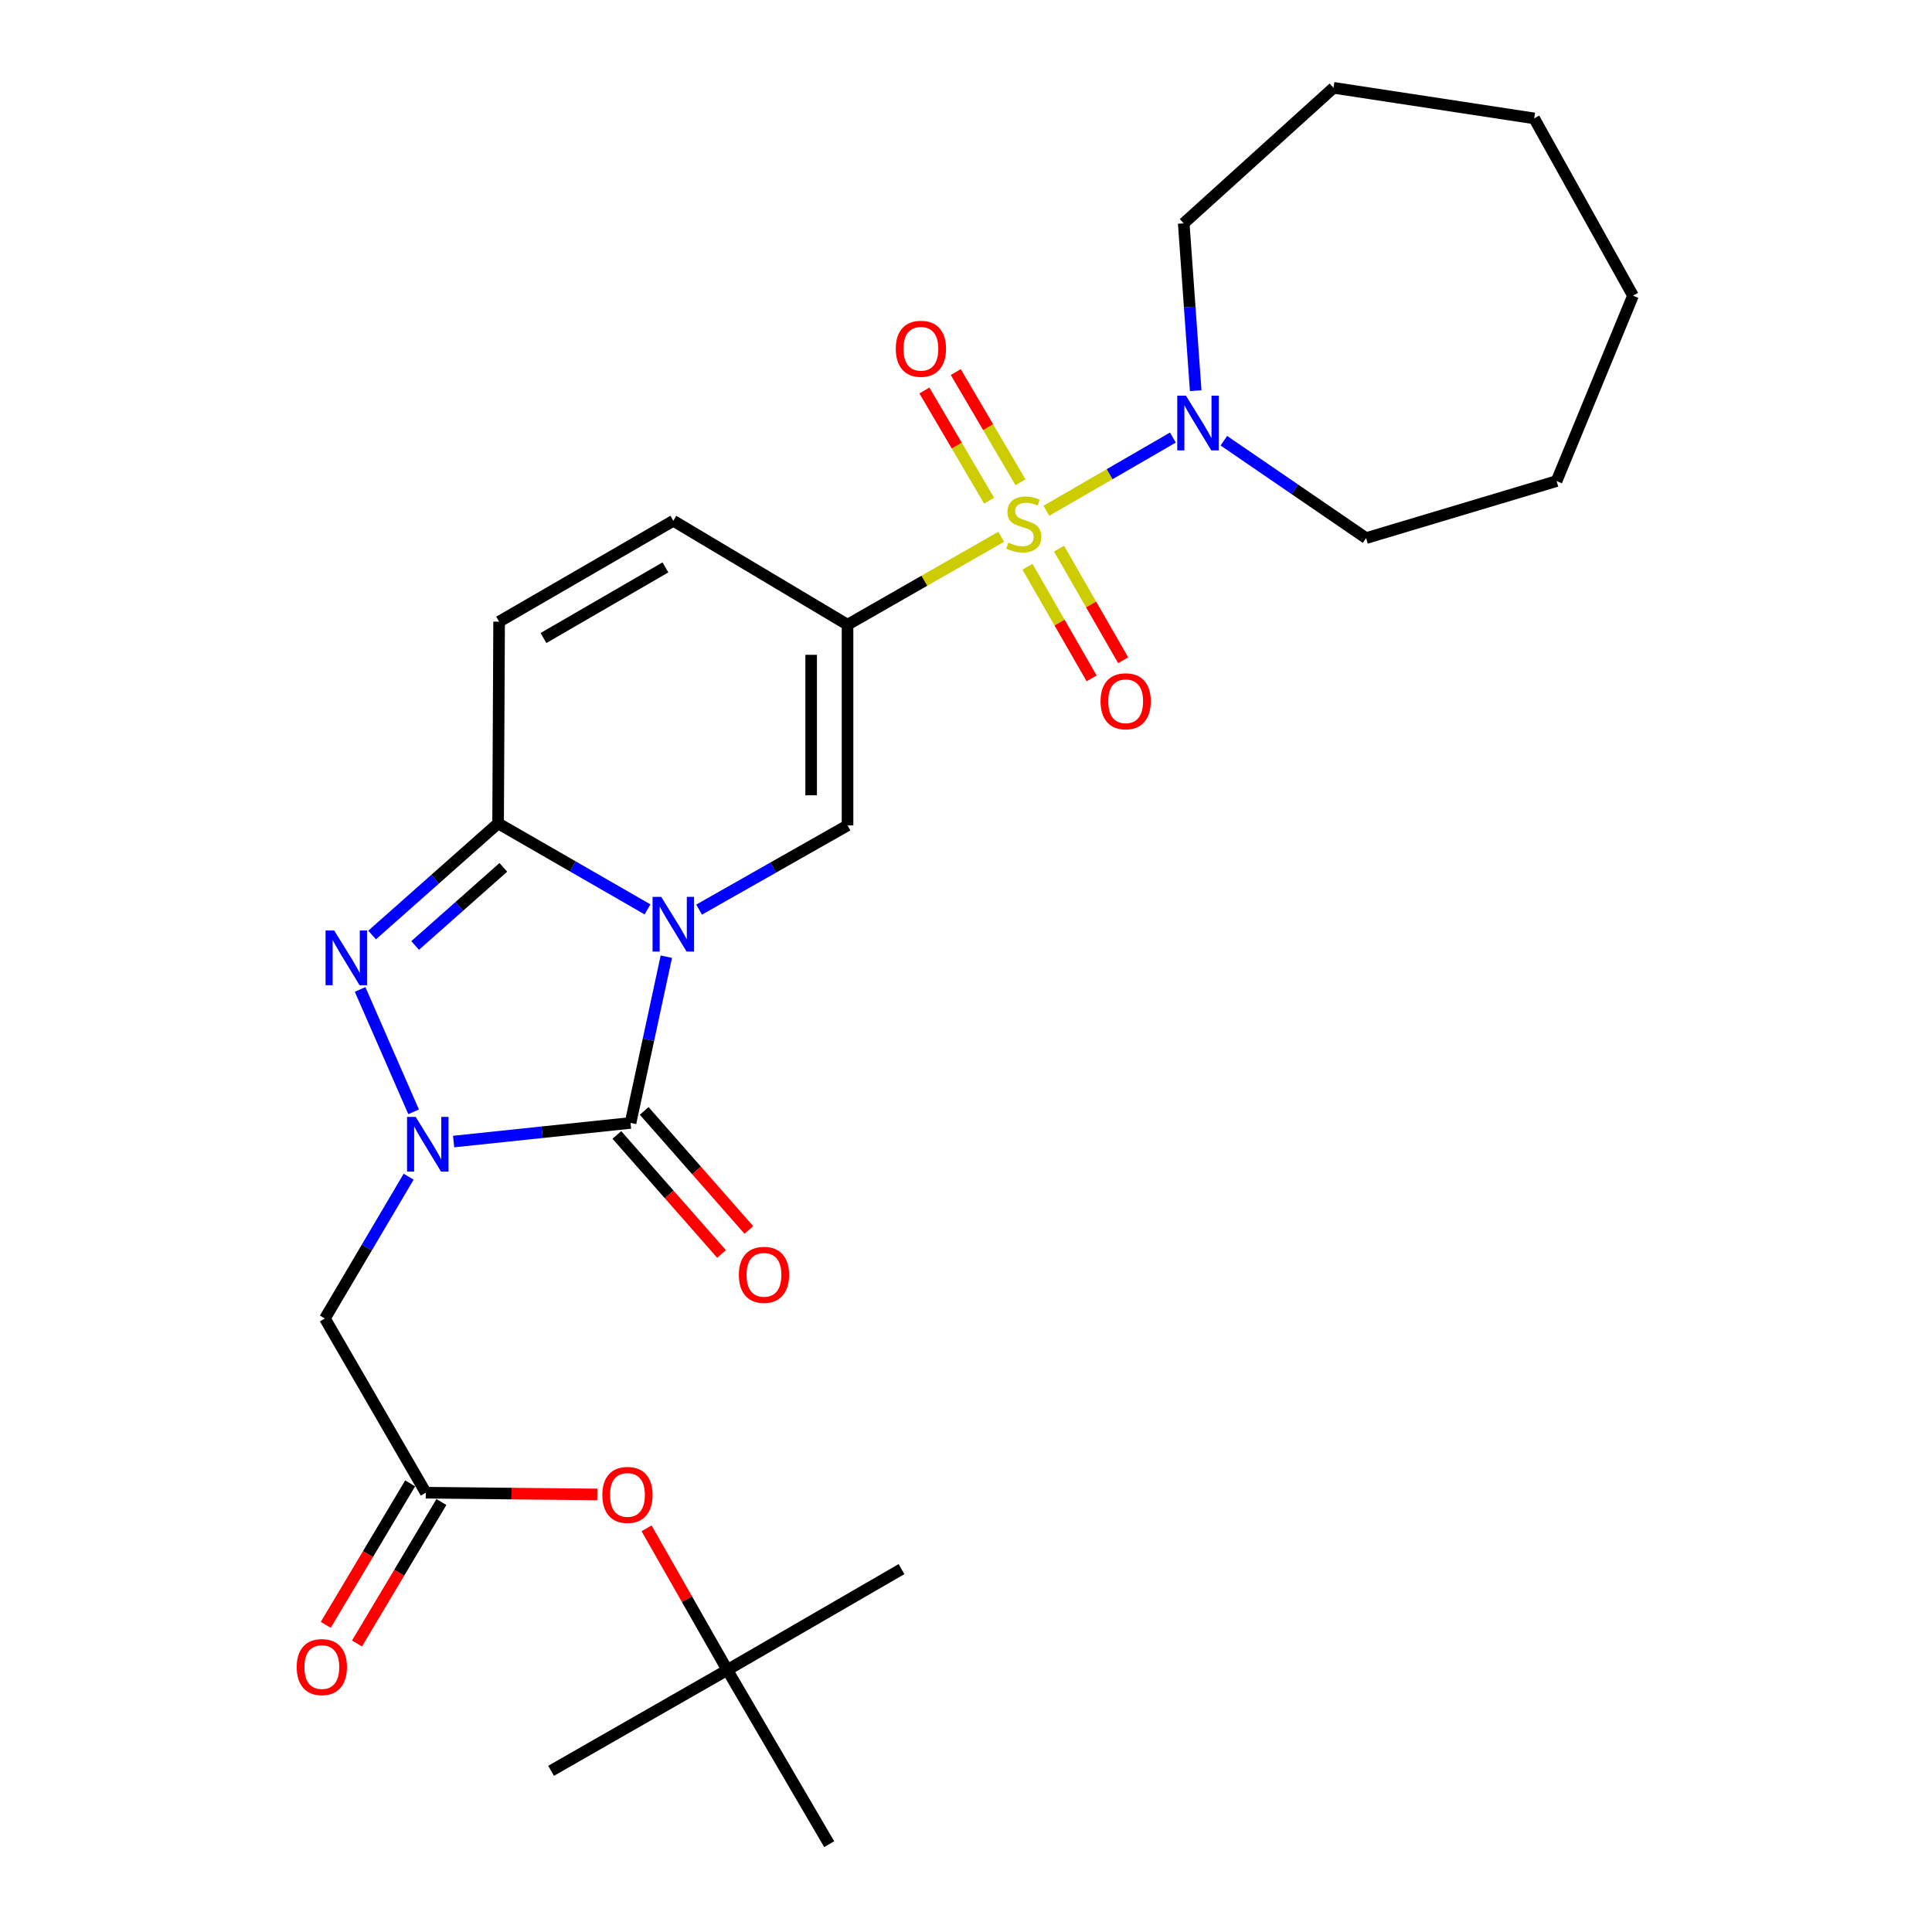 <?xml version='1.0' encoding='iso-8859-1'?>
<svg version='1.1' baseProfile='full'
              xmlns='http://www.w3.org/2000/svg'
                      xmlns:rdkit='http://www.rdkit.org/xml'
                      xmlns:xlink='http://www.w3.org/1999/xlink'
                  xml:space='preserve'
width='1000px' height='1000px' viewBox='0 0 1000 1000'>
<!-- END OF HEADER -->
<rect style='opacity:1.0;fill:#FFFFFF;stroke:none' width='1000' height='1000' x='0' y='0'> </rect>
<path class='bond-1' d='M 344.895,495.176 L 335.629,538.201' style='fill:none;fill-rule:evenodd;stroke:#0000FF;stroke-width:6px;stroke-linecap:butt;stroke-linejoin:miter;stroke-opacity:1' />
<path class='bond-1' d='M 335.629,538.201 L 326.363,581.226' style='fill:none;fill-rule:evenodd;stroke:#000000;stroke-width:6px;stroke-linecap:butt;stroke-linejoin:miter;stroke-opacity:1' />
<path class='bond-4' d='M 335.155,470.698 L 296.486,448.44' style='fill:none;fill-rule:evenodd;stroke:#0000FF;stroke-width:6px;stroke-linecap:butt;stroke-linejoin:miter;stroke-opacity:1' />
<path class='bond-4' d='M 296.486,448.44 L 257.817,426.181' style='fill:none;fill-rule:evenodd;stroke:#000000;stroke-width:6px;stroke-linecap:butt;stroke-linejoin:miter;stroke-opacity:1' />
<path class='bond-6' d='M 361.843,470.822 L 400.262,449.025' style='fill:none;fill-rule:evenodd;stroke:#0000FF;stroke-width:6px;stroke-linecap:butt;stroke-linejoin:miter;stroke-opacity:1' />
<path class='bond-6' d='M 400.262,449.025 L 438.681,427.228' style='fill:none;fill-rule:evenodd;stroke:#000000;stroke-width:6px;stroke-linecap:butt;stroke-linejoin:miter;stroke-opacity:1' />
<path class='bond-0' d='M 518.211,277.838 L 478.446,300.595' style='fill:none;fill-rule:evenodd;stroke:#CCCC00;stroke-width:6px;stroke-linecap:butt;stroke-linejoin:miter;stroke-opacity:1' />
<path class='bond-0' d='M 478.446,300.595 L 438.681,323.352' style='fill:none;fill-rule:evenodd;stroke:#000000;stroke-width:6px;stroke-linecap:butt;stroke-linejoin:miter;stroke-opacity:1' />
<path class='bond-7' d='M 541.604,264.375 L 574.343,245.428' style='fill:none;fill-rule:evenodd;stroke:#CCCC00;stroke-width:6px;stroke-linecap:butt;stroke-linejoin:miter;stroke-opacity:1' />
<path class='bond-7' d='M 574.343,245.428 L 607.082,226.481' style='fill:none;fill-rule:evenodd;stroke:#0000FF;stroke-width:6px;stroke-linecap:butt;stroke-linejoin:miter;stroke-opacity:1' />
<path class='bond-12' d='M 528.202,249.62 L 511.453,221.099' style='fill:none;fill-rule:evenodd;stroke:#CCCC00;stroke-width:6px;stroke-linecap:butt;stroke-linejoin:miter;stroke-opacity:1' />
<path class='bond-12' d='M 511.453,221.099 L 494.704,192.579' style='fill:none;fill-rule:evenodd;stroke:#FF0000;stroke-width:6px;stroke-linecap:butt;stroke-linejoin:miter;stroke-opacity:1' />
<path class='bond-12' d='M 511.964,259.156 L 495.215,230.636' style='fill:none;fill-rule:evenodd;stroke:#CCCC00;stroke-width:6px;stroke-linecap:butt;stroke-linejoin:miter;stroke-opacity:1' />
<path class='bond-12' d='M 495.215,230.636 L 478.466,202.115' style='fill:none;fill-rule:evenodd;stroke:#FF0000;stroke-width:6px;stroke-linecap:butt;stroke-linejoin:miter;stroke-opacity:1' />
<path class='bond-13' d='M 531.826,293.354 L 548.425,322.241' style='fill:none;fill-rule:evenodd;stroke:#CCCC00;stroke-width:6px;stroke-linecap:butt;stroke-linejoin:miter;stroke-opacity:1' />
<path class='bond-13' d='M 548.425,322.241 L 565.024,351.128' style='fill:none;fill-rule:evenodd;stroke:#FF0000;stroke-width:6px;stroke-linecap:butt;stroke-linejoin:miter;stroke-opacity:1' />
<path class='bond-13' d='M 548.153,283.972 L 564.753,312.859' style='fill:none;fill-rule:evenodd;stroke:#CCCC00;stroke-width:6px;stroke-linecap:butt;stroke-linejoin:miter;stroke-opacity:1' />
<path class='bond-13' d='M 564.753,312.859 L 581.352,341.746' style='fill:none;fill-rule:evenodd;stroke:#FF0000;stroke-width:6px;stroke-linecap:butt;stroke-linejoin:miter;stroke-opacity:1' />
<path class='bond-2' d='M 326.363,581.226 L 280.581,586.045' style='fill:none;fill-rule:evenodd;stroke:#000000;stroke-width:6px;stroke-linecap:butt;stroke-linejoin:miter;stroke-opacity:1' />
<path class='bond-2' d='M 280.581,586.045 L 234.799,590.865' style='fill:none;fill-rule:evenodd;stroke:#0000FF;stroke-width:6px;stroke-linecap:butt;stroke-linejoin:miter;stroke-opacity:1' />
<path class='bond-14' d='M 319.292,587.443 L 346.381,618.249' style='fill:none;fill-rule:evenodd;stroke:#000000;stroke-width:6px;stroke-linecap:butt;stroke-linejoin:miter;stroke-opacity:1' />
<path class='bond-14' d='M 346.381,618.249 L 373.47,649.056' style='fill:none;fill-rule:evenodd;stroke:#FF0000;stroke-width:6px;stroke-linecap:butt;stroke-linejoin:miter;stroke-opacity:1' />
<path class='bond-14' d='M 333.434,575.008 L 360.523,605.814' style='fill:none;fill-rule:evenodd;stroke:#000000;stroke-width:6px;stroke-linecap:butt;stroke-linejoin:miter;stroke-opacity:1' />
<path class='bond-14' d='M 360.523,605.814 L 387.612,636.621' style='fill:none;fill-rule:evenodd;stroke:#FF0000;stroke-width:6px;stroke-linecap:butt;stroke-linejoin:miter;stroke-opacity:1' />
<path class='bond-8' d='M 211.512,609.051 L 189.841,645.748' style='fill:none;fill-rule:evenodd;stroke:#0000FF;stroke-width:6px;stroke-linecap:butt;stroke-linejoin:miter;stroke-opacity:1' />
<path class='bond-8' d='M 189.841,645.748 L 168.17,682.444' style='fill:none;fill-rule:evenodd;stroke:#000000;stroke-width:6px;stroke-linecap:butt;stroke-linejoin:miter;stroke-opacity:1' />
<path class='bond-28' d='M 214.081,575.481 L 186.389,512.129' style='fill:none;fill-rule:evenodd;stroke:#0000FF;stroke-width:6px;stroke-linecap:butt;stroke-linejoin:miter;stroke-opacity:1' />
<path class='bond-3' d='M 438.681,323.352 L 438.681,427.228' style='fill:none;fill-rule:evenodd;stroke:#000000;stroke-width:6px;stroke-linecap:butt;stroke-linejoin:miter;stroke-opacity:1' />
<path class='bond-3' d='M 419.85,338.933 L 419.85,411.646' style='fill:none;fill-rule:evenodd;stroke:#000000;stroke-width:6px;stroke-linecap:butt;stroke-linejoin:miter;stroke-opacity:1' />
<path class='bond-9' d='M 438.681,323.352 L 348.511,269.557' style='fill:none;fill-rule:evenodd;stroke:#000000;stroke-width:6px;stroke-linecap:butt;stroke-linejoin:miter;stroke-opacity:1' />
<path class='bond-5' d='M 257.817,426.181 L 225.215,455.067' style='fill:none;fill-rule:evenodd;stroke:#000000;stroke-width:6px;stroke-linecap:butt;stroke-linejoin:miter;stroke-opacity:1' />
<path class='bond-5' d='M 225.215,455.067 L 192.613,483.953' style='fill:none;fill-rule:evenodd;stroke:#0000FF;stroke-width:6px;stroke-linecap:butt;stroke-linejoin:miter;stroke-opacity:1' />
<path class='bond-5' d='M 260.525,448.942 L 237.704,469.162' style='fill:none;fill-rule:evenodd;stroke:#000000;stroke-width:6px;stroke-linecap:butt;stroke-linejoin:miter;stroke-opacity:1' />
<path class='bond-5' d='M 237.704,469.162 L 214.882,489.382' style='fill:none;fill-rule:evenodd;stroke:#0000FF;stroke-width:6px;stroke-linecap:butt;stroke-linejoin:miter;stroke-opacity:1' />
<path class='bond-10' d='M 257.817,426.181 L 258.34,321.772' style='fill:none;fill-rule:evenodd;stroke:#000000;stroke-width:6px;stroke-linecap:butt;stroke-linejoin:miter;stroke-opacity:1' />
<path class='bond-18' d='M 618.891,202.203 L 615.792,158.902' style='fill:none;fill-rule:evenodd;stroke:#0000FF;stroke-width:6px;stroke-linecap:butt;stroke-linejoin:miter;stroke-opacity:1' />
<path class='bond-18' d='M 615.792,158.902 L 612.693,115.601' style='fill:none;fill-rule:evenodd;stroke:#000000;stroke-width:6px;stroke-linecap:butt;stroke-linejoin:miter;stroke-opacity:1' />
<path class='bond-19' d='M 633.465,228.112 L 670.278,253.318' style='fill:none;fill-rule:evenodd;stroke:#0000FF;stroke-width:6px;stroke-linecap:butt;stroke-linejoin:miter;stroke-opacity:1' />
<path class='bond-19' d='M 670.278,253.318 L 707.09,278.523' style='fill:none;fill-rule:evenodd;stroke:#000000;stroke-width:6px;stroke-linecap:butt;stroke-linejoin:miter;stroke-opacity:1' />
<path class='bond-11' d='M 168.17,682.444 L 220.385,772.614' style='fill:none;fill-rule:evenodd;stroke:#000000;stroke-width:6px;stroke-linecap:butt;stroke-linejoin:miter;stroke-opacity:1' />
<path class='bond-27' d='M 348.511,269.557 L 258.34,321.772' style='fill:none;fill-rule:evenodd;stroke:#000000;stroke-width:6px;stroke-linecap:butt;stroke-linejoin:miter;stroke-opacity:1' />
<path class='bond-27' d='M 344.422,293.686 L 281.303,330.236' style='fill:none;fill-rule:evenodd;stroke:#000000;stroke-width:6px;stroke-linecap:butt;stroke-linejoin:miter;stroke-opacity:1' />
<path class='bond-15' d='M 220.385,772.614 L 264.774,773.073' style='fill:none;fill-rule:evenodd;stroke:#000000;stroke-width:6px;stroke-linecap:butt;stroke-linejoin:miter;stroke-opacity:1' />
<path class='bond-15' d='M 264.774,773.073 L 309.163,773.531' style='fill:none;fill-rule:evenodd;stroke:#FF0000;stroke-width:6px;stroke-linecap:butt;stroke-linejoin:miter;stroke-opacity:1' />
<path class='bond-16' d='M 212.299,767.79 L 190.452,804.408' style='fill:none;fill-rule:evenodd;stroke:#000000;stroke-width:6px;stroke-linecap:butt;stroke-linejoin:miter;stroke-opacity:1' />
<path class='bond-16' d='M 190.452,804.408 L 168.604,841.026' style='fill:none;fill-rule:evenodd;stroke:#FF0000;stroke-width:6px;stroke-linecap:butt;stroke-linejoin:miter;stroke-opacity:1' />
<path class='bond-16' d='M 228.471,777.439 L 206.623,814.056' style='fill:none;fill-rule:evenodd;stroke:#000000;stroke-width:6px;stroke-linecap:butt;stroke-linejoin:miter;stroke-opacity:1' />
<path class='bond-16' d='M 206.623,814.056 L 184.776,850.674' style='fill:none;fill-rule:evenodd;stroke:#FF0000;stroke-width:6px;stroke-linecap:butt;stroke-linejoin:miter;stroke-opacity:1' />
<path class='bond-17' d='M 334.672,791.061 L 355.563,827.718' style='fill:none;fill-rule:evenodd;stroke:#FF0000;stroke-width:6px;stroke-linecap:butt;stroke-linejoin:miter;stroke-opacity:1' />
<path class='bond-17' d='M 355.563,827.718 L 376.454,864.375' style='fill:none;fill-rule:evenodd;stroke:#000000;stroke-width:6px;stroke-linecap:butt;stroke-linejoin:miter;stroke-opacity:1' />
<path class='bond-20' d='M 376.454,864.375 L 429.193,954.545' style='fill:none;fill-rule:evenodd;stroke:#000000;stroke-width:6px;stroke-linecap:butt;stroke-linejoin:miter;stroke-opacity:1' />
<path class='bond-21' d='M 376.454,864.375 L 466.614,812.17' style='fill:none;fill-rule:evenodd;stroke:#000000;stroke-width:6px;stroke-linecap:butt;stroke-linejoin:miter;stroke-opacity:1' />
<path class='bond-22' d='M 376.454,864.375 L 285.248,916.569' style='fill:none;fill-rule:evenodd;stroke:#000000;stroke-width:6px;stroke-linecap:butt;stroke-linejoin:miter;stroke-opacity:1' />
<path class='bond-24' d='M 612.693,115.601 L 690.215,45.455' style='fill:none;fill-rule:evenodd;stroke:#000000;stroke-width:6px;stroke-linecap:butt;stroke-linejoin:miter;stroke-opacity:1' />
<path class='bond-23' d='M 707.09,278.523 L 805.682,249.01' style='fill:none;fill-rule:evenodd;stroke:#000000;stroke-width:6px;stroke-linecap:butt;stroke-linejoin:miter;stroke-opacity:1' />
<path class='bond-25' d='M 805.682,249.01 L 845.238,153.034' style='fill:none;fill-rule:evenodd;stroke:#000000;stroke-width:6px;stroke-linecap:butt;stroke-linejoin:miter;stroke-opacity:1' />
<path class='bond-26' d='M 690.215,45.455 L 794.091,61.283' style='fill:none;fill-rule:evenodd;stroke:#000000;stroke-width:6px;stroke-linecap:butt;stroke-linejoin:miter;stroke-opacity:1' />
<path class='bond-29' d='M 845.238,153.034 L 794.091,61.283' style='fill:none;fill-rule:evenodd;stroke:#000000;stroke-width:6px;stroke-linecap:butt;stroke-linejoin:miter;stroke-opacity:1' />
<path  class='atom-0' d='M 342.251 464.226
L 351.531 479.226
Q 352.451 480.706, 353.931 483.386
Q 355.411 486.066, 355.491 486.226
L 355.491 464.226
L 359.251 464.226
L 359.251 492.546
L 355.371 492.546
L 345.411 476.146
Q 344.251 474.226, 343.011 472.026
Q 341.811 469.826, 341.451 469.146
L 341.451 492.546
L 337.771 492.546
L 337.771 464.226
L 342.251 464.226
' fill='#0000FF'/>
<path  class='atom-1' d='M 521.919 280.857
Q 522.239 280.977, 523.559 281.537
Q 524.879 282.097, 526.319 282.457
Q 527.799 282.777, 529.239 282.777
Q 531.919 282.777, 533.479 281.497
Q 535.039 280.177, 535.039 277.897
Q 535.039 276.337, 534.239 275.377
Q 533.479 274.417, 532.279 273.897
Q 531.079 273.377, 529.079 272.777
Q 526.559 272.017, 525.039 271.297
Q 523.559 270.577, 522.479 269.057
Q 521.439 267.537, 521.439 264.977
Q 521.439 261.417, 523.839 259.217
Q 526.279 257.017, 531.079 257.017
Q 534.359 257.017, 538.079 258.577
L 537.159 261.657
Q 533.759 260.257, 531.199 260.257
Q 528.439 260.257, 526.919 261.417
Q 525.399 262.537, 525.439 264.497
Q 525.439 266.017, 526.199 266.937
Q 526.999 267.857, 528.119 268.377
Q 529.279 268.897, 531.199 269.497
Q 533.759 270.297, 535.279 271.097
Q 536.799 271.897, 537.879 273.537
Q 538.999 275.137, 538.999 277.897
Q 538.999 281.817, 536.359 283.937
Q 533.759 286.017, 529.399 286.017
Q 526.879 286.017, 524.959 285.457
Q 523.079 284.937, 520.839 284.017
L 521.919 280.857
' fill='#CCCC00'/>
<path  class='atom-3' d='M 215.161 578.113
L 224.441 593.113
Q 225.361 594.593, 226.841 597.273
Q 228.321 599.953, 228.401 600.113
L 228.401 578.113
L 232.161 578.113
L 232.161 606.433
L 228.281 606.433
L 218.321 590.033
Q 217.161 588.113, 215.921 585.913
Q 214.721 583.713, 214.361 583.033
L 214.361 606.433
L 210.681 606.433
L 210.681 578.113
L 215.161 578.113
' fill='#0000FF'/>
<path  class='atom-6' d='M 172.989 481.634
L 182.269 496.634
Q 183.189 498.114, 184.669 500.794
Q 186.149 503.474, 186.229 503.634
L 186.229 481.634
L 189.989 481.634
L 189.989 509.954
L 186.109 509.954
L 176.149 493.554
Q 174.989 491.634, 173.749 489.434
Q 172.549 487.234, 172.189 486.554
L 172.189 509.954
L 168.509 509.954
L 168.509 481.634
L 172.989 481.634
' fill='#0000FF'/>
<path  class='atom-8' d='M 613.829 204.793
L 623.109 219.793
Q 624.029 221.273, 625.509 223.953
Q 626.989 226.633, 627.069 226.793
L 627.069 204.793
L 630.829 204.793
L 630.829 233.113
L 626.949 233.113
L 616.989 216.713
Q 615.829 214.793, 614.589 212.593
Q 613.389 210.393, 613.029 209.713
L 613.029 233.113
L 609.349 233.113
L 609.349 204.793
L 613.829 204.793
' fill='#0000FF'/>
<path  class='atom-13' d='M 463.658 180.523
Q 463.658 173.723, 467.018 169.923
Q 470.378 166.123, 476.658 166.123
Q 482.938 166.123, 486.298 169.923
Q 489.658 173.723, 489.658 180.523
Q 489.658 187.403, 486.258 191.323
Q 482.858 195.203, 476.658 195.203
Q 470.418 195.203, 467.018 191.323
Q 463.658 187.443, 463.658 180.523
M 476.658 192.003
Q 480.978 192.003, 483.298 189.123
Q 485.658 186.203, 485.658 180.523
Q 485.658 174.963, 483.298 172.163
Q 480.978 169.323, 476.658 169.323
Q 472.338 169.323, 469.978 172.123
Q 467.658 174.923, 467.658 180.523
Q 467.658 186.243, 469.978 189.123
Q 472.338 192.003, 476.658 192.003
' fill='#FF0000'/>
<path  class='atom-14' d='M 569.647 362.978
Q 569.647 356.178, 573.007 352.378
Q 576.367 348.578, 582.647 348.578
Q 588.927 348.578, 592.287 352.378
Q 595.647 356.178, 595.647 362.978
Q 595.647 369.858, 592.247 373.778
Q 588.847 377.658, 582.647 377.658
Q 576.407 377.658, 573.007 373.778
Q 569.647 369.898, 569.647 362.978
M 582.647 374.458
Q 586.967 374.458, 589.287 371.578
Q 591.647 368.658, 591.647 362.978
Q 591.647 357.418, 589.287 354.618
Q 586.967 351.778, 582.647 351.778
Q 578.327 351.778, 575.967 354.578
Q 573.647 357.378, 573.647 362.978
Q 573.647 368.698, 575.967 371.578
Q 578.327 374.458, 582.647 374.458
' fill='#FF0000'/>
<path  class='atom-15' d='M 382.432 659.853
Q 382.432 653.053, 385.792 649.253
Q 389.152 645.453, 395.432 645.453
Q 401.712 645.453, 405.072 649.253
Q 408.432 653.053, 408.432 659.853
Q 408.432 666.733, 405.032 670.653
Q 401.632 674.533, 395.432 674.533
Q 389.192 674.533, 385.792 670.653
Q 382.432 666.773, 382.432 659.853
M 395.432 671.333
Q 399.752 671.333, 402.072 668.453
Q 404.432 665.533, 404.432 659.853
Q 404.432 654.293, 402.072 651.493
Q 399.752 648.653, 395.432 648.653
Q 391.112 648.653, 388.752 651.453
Q 386.432 654.253, 386.432 659.853
Q 386.432 665.573, 388.752 668.453
Q 391.112 671.333, 395.432 671.333
' fill='#FF0000'/>
<path  class='atom-16' d='M 311.773 773.772
Q 311.773 766.972, 315.133 763.172
Q 318.493 759.372, 324.773 759.372
Q 331.053 759.372, 334.413 763.172
Q 337.773 766.972, 337.773 773.772
Q 337.773 780.652, 334.373 784.572
Q 330.973 788.452, 324.773 788.452
Q 318.533 788.452, 315.133 784.572
Q 311.773 780.692, 311.773 773.772
M 324.773 785.252
Q 329.093 785.252, 331.413 782.372
Q 333.773 779.452, 333.773 773.772
Q 333.773 768.212, 331.413 765.412
Q 329.093 762.572, 324.773 762.572
Q 320.453 762.572, 318.093 765.372
Q 315.773 768.172, 315.773 773.772
Q 315.773 779.492, 318.093 782.372
Q 320.453 785.252, 324.773 785.252
' fill='#FF0000'/>
<path  class='atom-17' d='M 153.58 862.875
Q 153.58 856.075, 156.94 852.275
Q 160.3 848.475, 166.58 848.475
Q 172.86 848.475, 176.22 852.275
Q 179.58 856.075, 179.58 862.875
Q 179.58 869.755, 176.18 873.675
Q 172.78 877.555, 166.58 877.555
Q 160.34 877.555, 156.94 873.675
Q 153.58 869.795, 153.58 862.875
M 166.58 874.355
Q 170.9 874.355, 173.22 871.475
Q 175.58 868.555, 175.58 862.875
Q 175.58 857.315, 173.22 854.515
Q 170.9 851.675, 166.58 851.675
Q 162.26 851.675, 159.9 854.475
Q 157.58 857.275, 157.58 862.875
Q 157.58 868.595, 159.9 871.475
Q 162.26 874.355, 166.58 874.355
' fill='#FF0000'/>
</svg>
